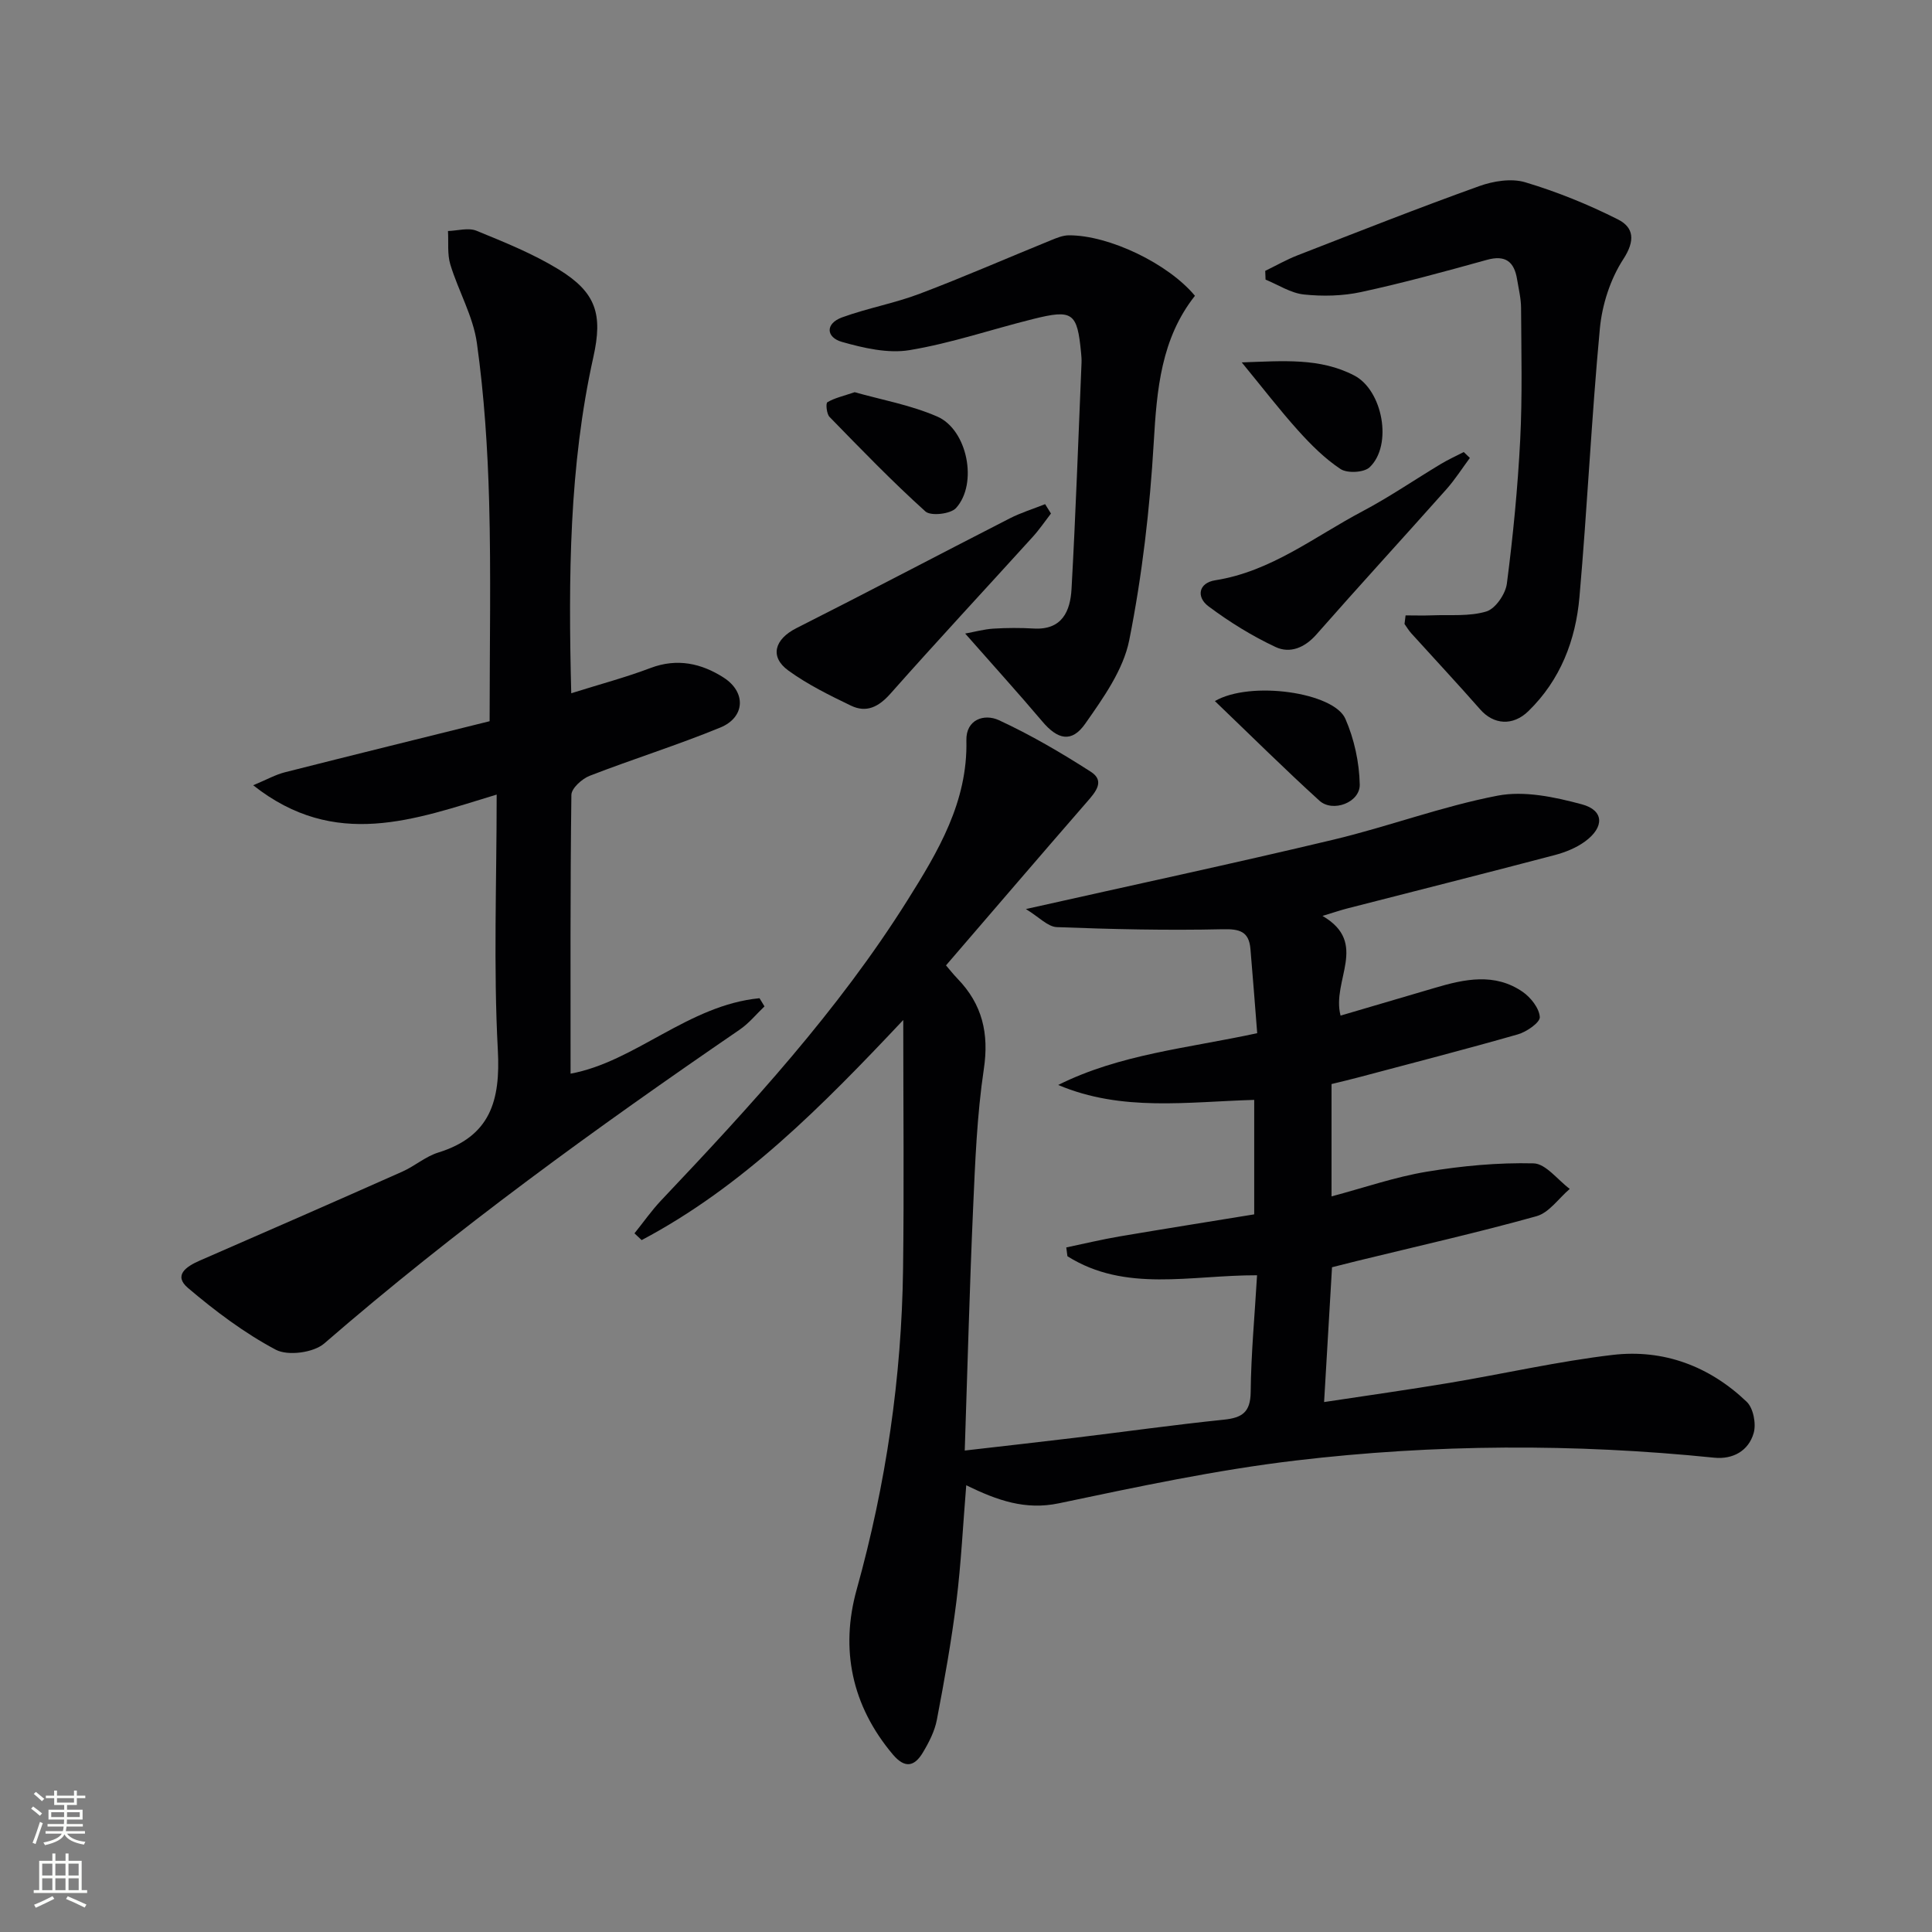 <svg enable-background="new 0 0 400 400" viewBox="0 0 400 400" xmlns="http://www.w3.org/2000/svg"><rect x="0" y="0" width="400" height="400" fill="#808080" stroke="none"/><g fill="#010103"><path d="m260.29 213.91c-.47-5.9-.9-11.68-1.4-17.45-.31-3.61-2.22-4.16-5.78-4.07-11.43.26-22.88 0-34.3-.44-1.88-.07-3.68-2.08-6.41-3.74 22.31-5.01 43.02-9.44 63.61-14.35 11.44-2.73 22.56-6.92 34.07-9.13 5.53-1.06 11.83.29 17.44 1.8 4.6 1.24 4.69 4.73.64 7.69-1.82 1.33-4.09 2.24-6.29 2.82-14.29 3.76-28.61 7.37-42.92 11.04-1.39.36-2.74.82-5.14 1.55 9.67 5.63 1.82 13.34 3.74 20.64 6.6-1.94 13.04-3.82 19.48-5.73 6.18-1.84 12.43-3.18 18.22.81 1.68 1.16 3.43 3.38 3.55 5.22.07 1.12-2.72 3.06-4.53 3.58-11 3.15-22.08 6-33.14 8.94-1.75.47-3.51.87-5.45 1.35v23.26c6.76-1.8 13.14-4.02 19.7-5.11 7.29-1.21 14.76-1.91 22.12-1.73 2.54.06 5 3.43 7.5 5.29-2.28 1.94-4.27 4.92-6.88 5.65-12.29 3.43-24.76 6.24-37.17 9.27-1.74.43-3.48.87-5.17 1.3-.54 9.23-1.06 18.14-1.64 27.91 8.98-1.36 17.46-2.55 25.9-3.96 11.29-1.89 22.49-4.46 33.84-5.8 10.54-1.24 20.06 2.34 27.76 9.71 1.37 1.31 1.99 4.54 1.44 6.46-1.05 3.69-4.3 5.5-8.17 5.11-28.92-2.95-57.87-2.83-86.69.59-16.45 1.95-32.74 5.44-48.98 8.85-6.95 1.46-12.73-.58-19.19-3.73-.68 8.26-1.06 16.16-2.03 23.99-1.03 8.22-2.49 16.4-4.05 24.55-.45 2.38-1.65 4.71-2.91 6.81-1.72 2.87-3.7 3.36-6.21.38-8.53-10.12-10.92-21.82-7.48-34.16 6.06-21.77 9.31-43.86 9.6-66.39.22-16.75.04-33.51.04-51.51-16.81 17.85-33.25 34.5-54.16 45.57-.5-.47-.99-.93-1.49-1.4 1.85-2.29 3.54-4.73 5.56-6.86 18.45-19.48 36.59-39.23 50.93-62.05 6.36-10.12 12.53-20.42 12.23-33.16-.1-4.32 3.69-5.58 6.74-4.17 6.59 3.05 12.91 6.75 19.03 10.68 2.98 1.91.98 4.19-.8 6.23-9.71 11.16-19.33 22.4-29.19 33.85.7.81 1.49 1.83 2.39 2.76 5.12 5.29 6.55 11.31 5.44 18.72-1.42 9.51-1.79 19.19-2.22 28.82-.73 16.45-1.15 32.92-1.73 50.15 7.98-.92 15.47-1.76 22.95-2.66 10.23-1.24 20.43-2.67 30.68-3.73 3.77-.39 5.52-1.5 5.57-5.71.08-7.92.83-15.83 1.32-24.19-13.77-.04-27.23 3.63-39.26-3.94-.08-.61-.16-1.21-.24-1.82 3.67-.77 7.32-1.65 11.02-2.28 9.29-1.58 18.6-3.05 27.89-4.57 0-8.48 0-16.09 0-23.7-13.76.39-27.41 2.5-40.58-3.09 12.77-6.38 26.68-7.58 41.2-10.72z"/><path d="m102.83 164.51c-17.04 5.17-33.43 11.49-50.41-1.93 2.87-1.2 4.64-2.2 6.53-2.68 14.46-3.67 28.95-7.23 42.42-10.58 0-15.63.3-30.57-.1-45.48-.3-10.95-1.02-21.94-2.53-32.78-.77-5.57-3.83-10.79-5.5-16.28-.66-2.17-.35-4.63-.49-6.95 1.98-.06 4.22-.74 5.89-.06 5.81 2.38 11.73 4.76 17.06 8.03 7.77 4.78 9.11 9.31 7.15 18.12-5.02 22.59-5.19 45.49-4.58 69.61 5.88-1.85 11.25-3.27 16.42-5.23 5.52-2.09 10.55-.95 15.12 1.98 4.73 3.03 4.46 8.24-.68 10.35-8.88 3.65-18.08 6.51-27.04 9.99-1.59.62-3.77 2.58-3.79 3.95-.25 19.3-.17 38.6-.17 57.72 13.38-2.45 24.37-14.2 39.12-15.62.34.56.69 1.13 1.03 1.69-1.7 1.62-3.22 3.51-5.14 4.82-29.68 20.33-58.79 41.38-86.02 64.98-2.2 1.9-7.51 2.61-10.01 1.29-6.51-3.45-12.54-8-18.18-12.78-3.1-2.63-.36-4.46 2.41-5.67 13.99-6.09 27.97-12.21 41.92-18.41 2.58-1.14 4.83-3.15 7.48-3.97 10.77-3.35 12.9-10.7 12.33-21.24-.92-17.25-.24-34.6-.24-52.87z"/><path d="m291.01 127.41c1.82 0 3.64.06 5.45-.01 3.78-.15 7.75.26 11.27-.8 1.88-.57 3.97-3.61 4.25-5.76 1.28-9.87 2.25-19.81 2.76-29.75.46-9.09.23-18.22.18-27.34-.01-1.97-.5-3.94-.82-5.9-.59-3.67-2.4-5.13-6.29-4.04-8.62 2.39-17.25 4.76-25.99 6.65-3.83.83-7.97.92-11.87.51-2.72-.29-5.29-2-7.93-3.08-.02-.6-.05-1.21-.07-1.81 2.24-1.09 4.41-2.33 6.72-3.23 12.5-4.86 24.98-9.79 37.6-14.32 2.93-1.05 6.66-1.65 9.52-.79 6.58 1.97 13.05 4.59 19.19 7.69 3.29 1.66 3.62 4.38 1.1 8.24-2.67 4.11-4.37 9.38-4.84 14.3-1.74 18.51-2.6 37.11-4.23 55.64-.78 8.93-3.94 17.17-10.58 23.63-3.22 3.13-7.19 2.8-9.96-.35-4.68-5.33-9.52-10.51-14.28-15.77-.53-.59-.94-1.28-1.4-1.93.08-.61.15-1.2.22-1.78z"/><path d="m199.83 131.17c2.02-.37 3.93-.9 5.86-1.02 2.77-.17 5.56-.18 8.32-.02 5.91.35 7.59-3.63 7.84-8.21.87-15.6 1.41-31.22 2.07-46.84.03-.66-.03-1.33-.09-2-.8-8.38-1.7-9.09-9.98-7.02-8.52 2.12-16.9 5-25.53 6.43-4.48.74-9.5-.43-14-1.7-3.28-.93-3.52-3.78.02-5.08 5.27-1.92 10.88-2.92 16.12-4.91 9.13-3.46 18.08-7.38 27.13-11.06 1.18-.48 2.47-1.02 3.71-1.02 8.29-.04 20.56 5.84 26.1 12.52-7.01 8.87-7.89 19.39-8.53 30.36-.8 13.71-2.39 27.47-5.07 40.93-1.23 6.16-5.38 11.98-9.12 17.31-2.81 4.02-5.73 3.27-8.88-.47-5.01-5.92-10.22-11.66-15.97-18.2z"/><path d="m217.59 106.32c-1.25 1.62-2.4 3.32-3.77 4.83-9.81 10.82-19.77 21.52-29.45 32.45-2.44 2.75-4.96 4.05-8.2 2.49-4.46-2.15-8.97-4.37-12.95-7.26-3.95-2.87-2.83-6.5 1.65-8.77 14.78-7.46 29.42-15.18 44.16-22.72 2.34-1.2 4.89-1.98 7.35-2.96.41.65.81 1.3 1.21 1.94z"/><path d="m304.32 94.81c-1.61 2.17-3.07 4.47-4.85 6.48-8.95 10.06-18.05 19.98-26.94 30.09-2.43 2.76-5.48 3.96-8.43 2.58-4.88-2.29-9.57-5.19-13.9-8.43-2.54-1.9-2.09-4.84 1.4-5.39 11.58-1.82 20.56-9.04 30.48-14.28 5.58-2.95 10.81-6.54 16.22-9.79 1.53-.92 3.16-1.66 4.75-2.48.42.41.85.82 1.27 1.22z"/><path d="m176.95 81.2c5.42 1.54 11.53 2.63 17.07 5.03 6.29 2.71 8.49 13.93 3.91 18.96-1.13 1.24-5.23 1.7-6.33.7-6.9-6.22-13.37-12.92-19.86-19.58-.61-.63-.8-2.82-.44-3.03 1.45-.87 3.2-1.25 5.65-2.08z"/><path d="m251.53 145.15c7.38-4.29 24.61-1.8 27.01 3.66 1.84 4.2 2.89 9.04 2.98 13.63.07 3.71-5.59 5.84-8.35 3.33-7.2-6.54-14.11-13.4-21.64-20.62z"/><path d="m257.09 75.03c8.54-.28 16.16-1 23.29 2.71 5.9 3.06 8.01 14.43 3.18 19.01-1.17 1.1-4.62 1.28-6.01.36-3.27-2.16-6.14-5.04-8.79-7.98-3.86-4.29-7.37-8.87-11.67-14.1z"/></g><path d="m6.44 374.46.42-.45c.65.47 1.27.95 1.85 1.44l-.45.49c-.65-.56-1.25-1.06-1.82-1.48m.93 7.33-.63-.26c.55-1.36 1.05-2.8 1.53-4.33.19.1.38.19.59.27-.47 1.29-.96 2.73-1.49 4.32m-.38-10.38.44-.42c.43.34 1.01.82 1.74 1.44l-.49.49c-.53-.51-1.09-1.01-1.69-1.51m2.5.35h1.72v-1.04h.59v1.04h3.52v-1.04h.59v1.04h1.75v.53h-1.75v1.42h-2.03v.97h3.22v2.03h-3.24c0 .35-.01.66-.03.93h3.32v.53h-3.37c-.03.27-.08.58-.15.94h3.96v.53h-3.71c.67.92 1.93 1.48 3.79 1.68-.13.24-.23.44-.29.59-2.13-.38-3.48-1.08-4.04-2.12-.43.97-1.77 1.72-4.03 2.23-.09-.19-.2-.37-.33-.55 2.1-.42 3.37-1.03 3.81-1.83h-3.36v-.53h3.58c.08-.29.13-.61.16-.94h-3.33v-.53h3.39c.02-.27.04-.58.04-.93h-3.23v-2.03h3.25v-.97h-2.07v-1.42h-1.73zm1.12 3.44v1h2.65c.01-.3.02-.44.01-.4v-.25-.35zm1.19-2h3.52v-.91h-3.52zm4.71 2h-2.63v.59c0 .15-.01.28-.01.4h2.64z" fill="#fbfcfa"/><path d="m13.56 383.74h.63v1.52h2.72v6.07h1.13v.6h-11.06v-.6h1.13v-6.07h2.73v-1.52h.63v1.52h2.1v-1.52zm-2.69 8.83.38.56c-1.24.63-2.53 1.25-3.85 1.85-.1-.21-.21-.42-.34-.63 1.37-.55 2.63-1.15 3.81-1.78m-2.13-4.27h2.1v-2.45h-2.1zm0 3.04h2.1v-2.46h-2.1zm2.72-3.04h2.1v-2.45h-2.1zm0 3.04h2.1v-2.46h-2.1zm6.07 3.6c-1.41-.71-2.7-1.3-3.86-1.78l.35-.56c1.45.62 2.75 1.19 3.88 1.72zm-1.25-9.09h-2.1v2.45h2.1zm-2.09 5.49h2.1v-2.46h-2.1z" fill="#fbfcfa"/></svg>